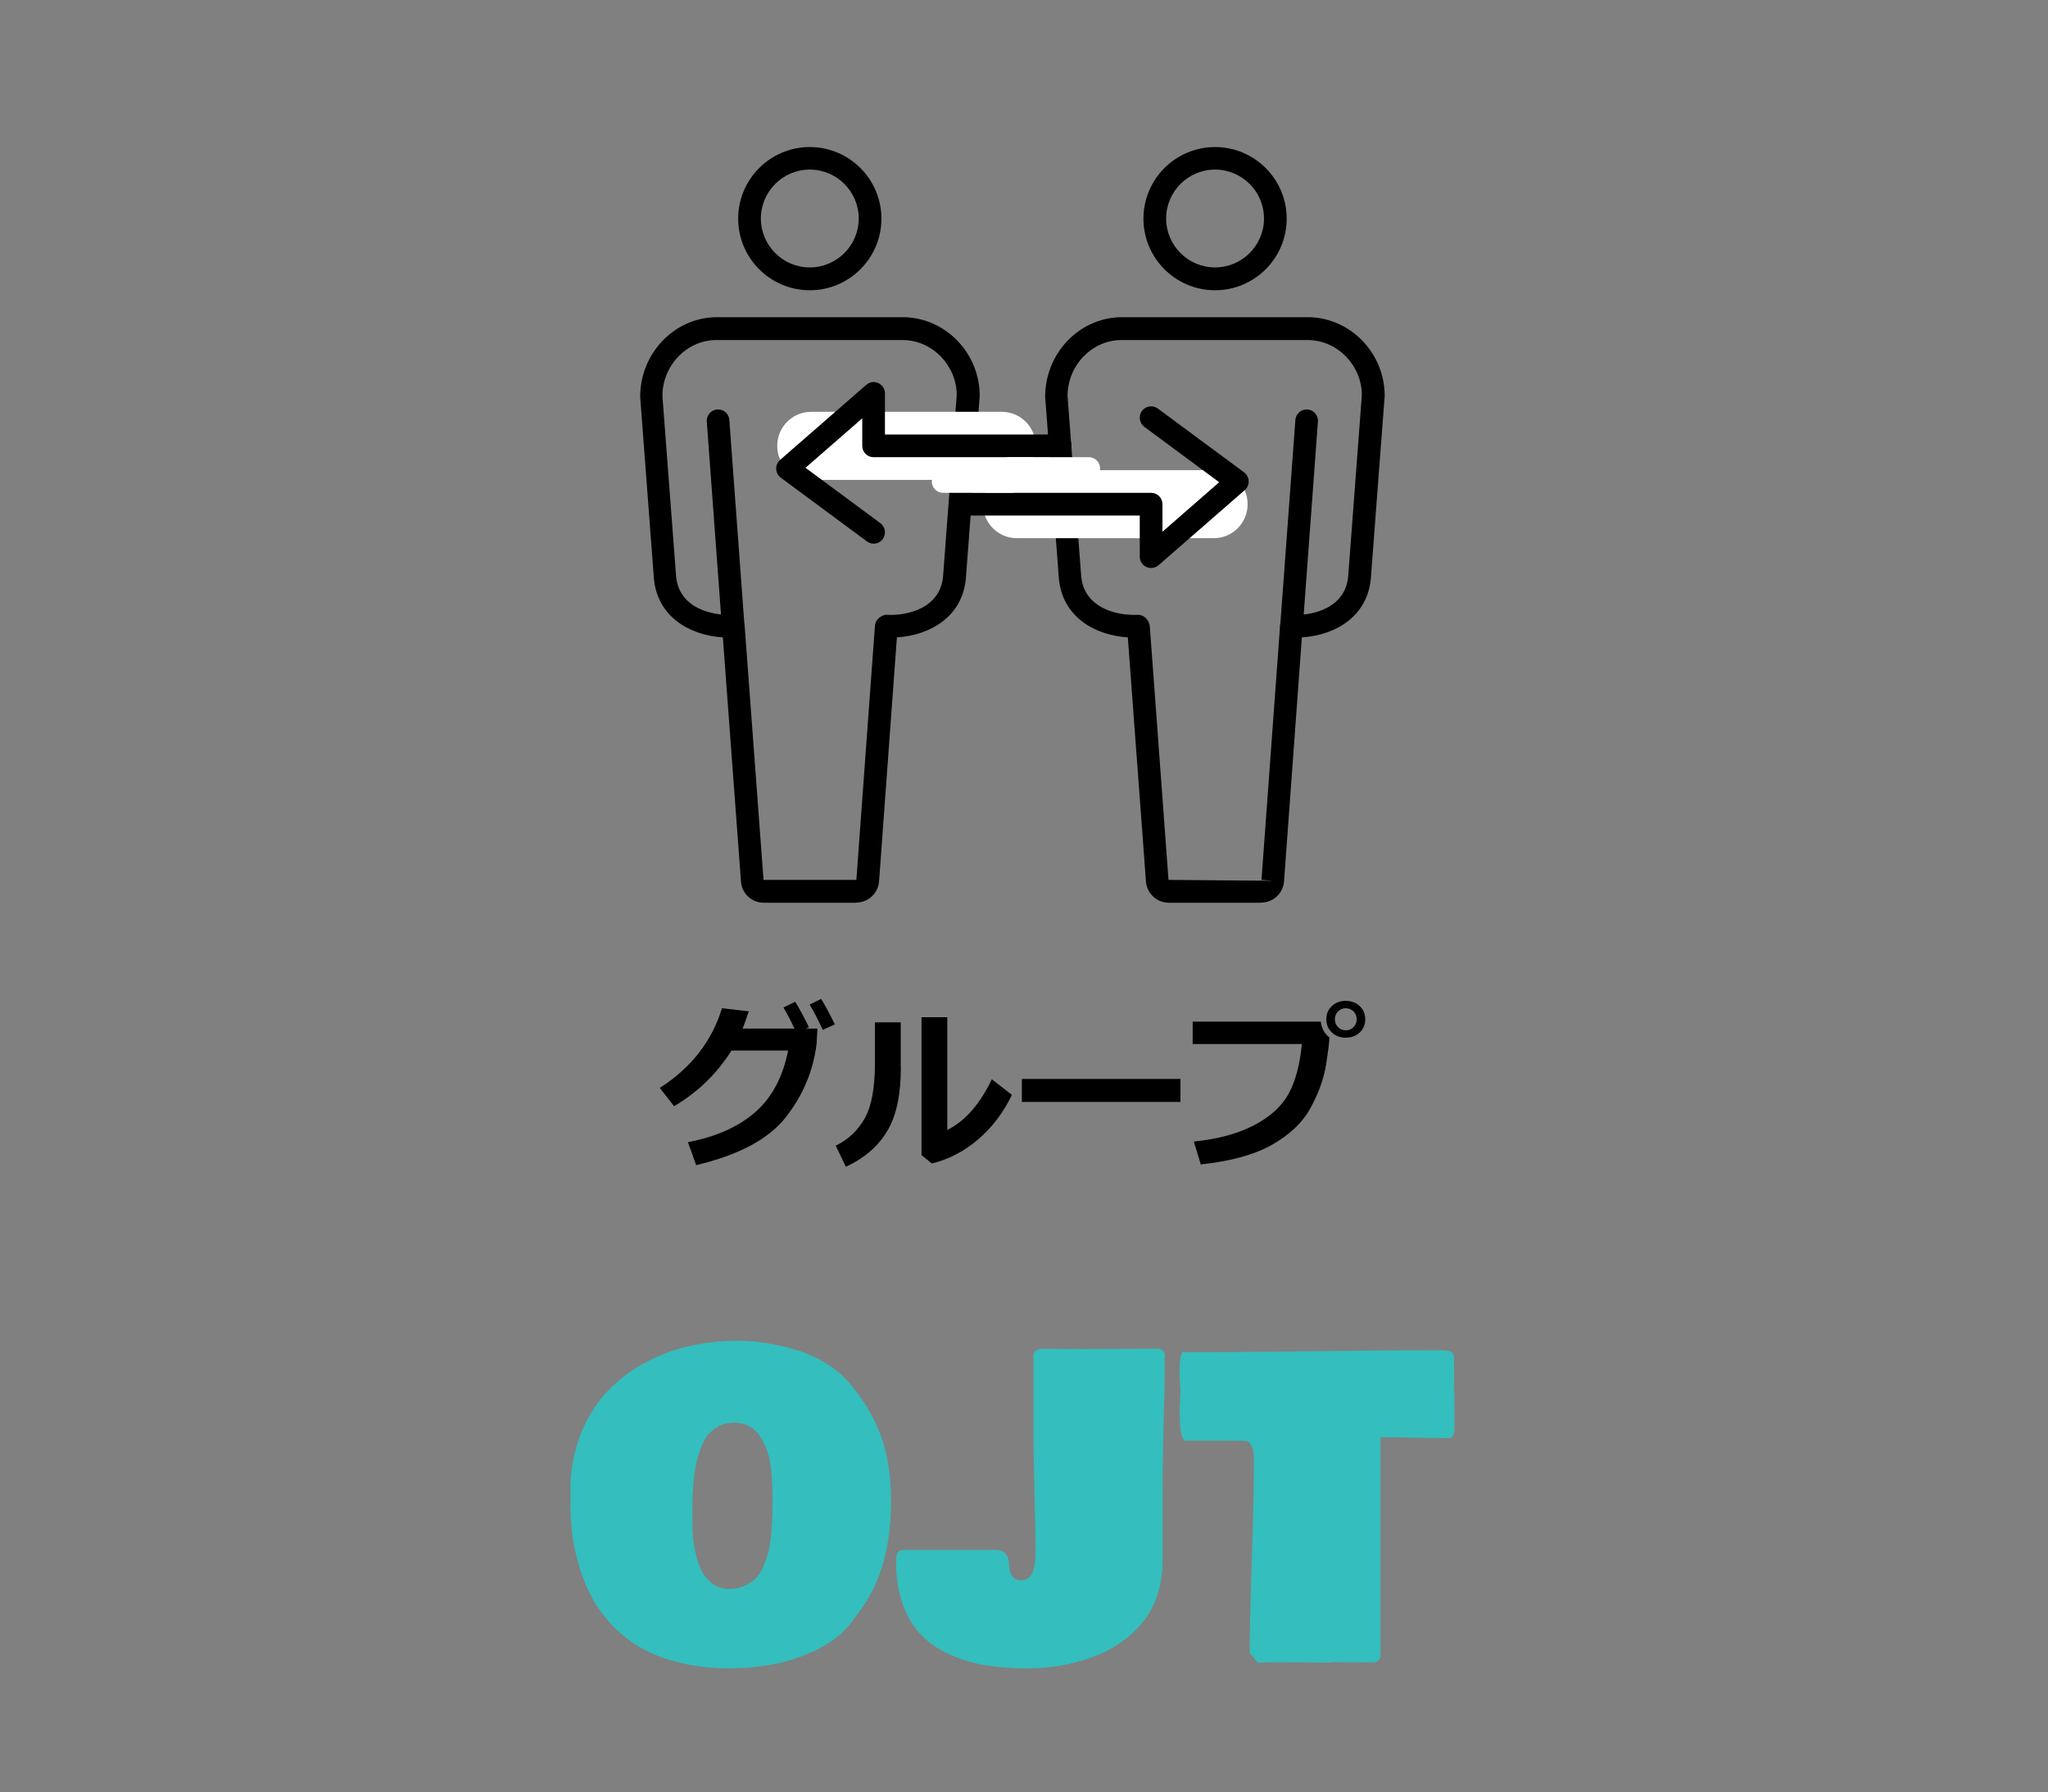 <?xml version="1.0" encoding="UTF-8"?>
<svg id="_レイヤー_1" data-name="レイヤー 1" xmlns="http://www.w3.org/2000/svg" viewBox="0 0 138.97 121.64">
  <rect x="0" y="0" width="138.97" height="121.64" fill="#808080" stroke="none"/>
  <defs>
    <style>
      .cls-1 {
        fill: #000;
      }

      .cls-1, .cls-2, .cls-3 {
        stroke-width: 0px;
      }

      .cls-2 {
        fill: #fff;
      }

      .cls-3 {
        fill: #34bebe;
      }
    </style>
  </defs>
  <g>
    <g>
      <g>
        <g>
          <path class="cls-1" d="M54.95,19.7c-2.68,0-4.86-2.18-4.86-4.86s2.18-4.86,4.86-4.86,4.86,2.18,4.86,4.86-2.18,4.86-4.86,4.86ZM54.95,11.51c-1.83,0-3.32,1.49-3.32,3.32s1.49,3.32,3.32,3.32,3.32-1.49,3.32-3.32-1.49-3.32-3.32-3.32Z"/>
          <path class="cls-1" d="M49.76,43.3c-.4,0-.74-.31-.77-.71l-1.03-13.98c-.03-.42.29-.79.71-.82.43-.03.79.29.82.71l1.03,13.98c.03.42-.29.79-.71.82-.02,0-.04,0-.06,0Z"/>
        </g>
        <path class="cls-1" d="M58.11,61.27h-6.29c-.81,0-1.49-.63-1.54-1.44l-1.23-16.57c-2.26-.14-4.52-1.42-4.69-4.14l-.92-12.19c0-2.93,2.28-5.33,5.09-5.4h12.84c2.83.07,5.11,2.46,5.11,5.34l-.93,12.26c-.17,2.71-2.43,3.99-4.69,4.13l-1.21,16.56c-.06.81-.74,1.44-1.55,1.44ZM49.73,41.73c.19,0,.38.07.52.21.14.13.26.35.28.54l1.28,17.24h6.3s0,0,0,0l1.26-17.24c.01-.19.1-.38.24-.51.15-.14.39-.26.59-.24,1.35.07,3.66-.44,3.8-2.7l.92-12.21c0-1.99-1.61-3.69-3.59-3.74h-12.81c-1.96.05-3.57,1.75-3.57,3.8l.92,12.14c.14,2.27,2.47,2.77,3.8,2.71.01,0,.02,0,.04,0Z"/>
      </g>
      <g>
        <path class="cls-1" d="M82.45,19.7c-2.68,0-4.86-2.18-4.86-4.86s2.18-4.86,4.86-4.86,4.86,2.18,4.86,4.86-2.18,4.86-4.86,4.86ZM82.45,11.51c-1.83,0-3.32,1.49-3.32,3.32s1.49,3.32,3.32,3.32,3.32-1.49,3.32-3.32-1.49-3.32-3.32-3.32Z"/>
        <path class="cls-1" d="M85.6,61.27h-6.29c-.81,0-1.49-.63-1.55-1.44l-1.23-16.57c-2.26-.14-4.52-1.42-4.69-4.14l-.92-12.19c0-2.93,2.28-5.33,5.09-5.4h12.84c2.83.07,5.11,2.46,5.11,5.34l-.93,12.26c-.17,2.71-2.43,3.99-4.69,4.13l-1.21,16.56h0c-.06.81-.74,1.44-1.54,1.44ZM77.22,41.73c.19,0,.38.07.52.21.14.13.26.35.28.54l1.27,17.24,7.08.06-.77-.06,1.26-17.24c.01-.19.1-.38.24-.51.15-.14.38-.26.59-.24,1.35.07,3.66-.44,3.8-2.7l.92-12.21c0-1.99-1.61-3.69-3.59-3.74h-12.81c-1.96.05-3.57,1.75-3.57,3.8l.92,12.14c.14,2.27,2.47,2.77,3.8,2.71.01,0,.02,0,.04,0Z"/>
        <path class="cls-1" d="M87.64,43.3s-.04,0-.06,0c-.42-.03-.74-.4-.71-.82l1.03-13.98c.03-.42.4-.74.82-.71.42.03.74.4.71.82l-1.03,13.98c-.03.4-.37.71-.77.71Z"/>
      </g>
    </g>
    <g>
      <g>
        <path class="cls-2" d="M67.97,32.57h-12.92c-1.28,0-2.31-1.03-2.31-2.31s1.03-2.31,2.31-2.31h12.92c1.28,0,2.31,1.03,2.31,2.31s-1.03,2.31-2.31,2.31Z"/>
        <path class="cls-1" d="M59.29,36.9c-.16,0-.32-.05-.46-.15l-5.85-4.33c-.19-.14-.3-.35-.31-.59s.09-.46.26-.61l5.85-5.1c.23-.2.55-.25.82-.12.27.12.45.4.45.7v2.79h11.89c.43,0,.77.34.77.77s-.34.77-.77.77h-12.66c-.43,0-.77-.34-.77-.77v-1.87l-3.85,3.36,5.08,3.76c.34.25.41.73.16,1.08-.15.2-.38.31-.62.31Z"/>
        <path class="cls-2" d="M73.88,32.57h-5.4c-.43,0-.77-.34-.77-.77s.34-.77.77-.77h5.4c.43,0,.77.34.77.77s-.34.77-.77.77Z"/>
      </g>
      <g>
        <path class="cls-2" d="M82.35,36.53h-13.34c-1.28,0-2.31-1.03-2.31-2.31s1.03-2.31,2.31-2.31h13.34c1.28,0,2.31,1.03,2.31,2.31s-1.03,2.31-2.31,2.31Z"/>
        <path class="cls-1" d="M78.11,38.55c-.11,0-.22-.02-.32-.07-.27-.12-.45-.4-.45-.7v-2.79h-12.19c-.43,0-.77-.34-.77-.77s.34-.77.77-.77h12.96c.43,0,.77.34.77.77v1.87l3.85-3.36-5.08-3.76c-.34-.25-.41-.73-.16-1.08.25-.34.73-.41,1.08-.16l5.85,4.33c.19.14.3.35.31.59s-.09.46-.26.61l-5.85,5.1c-.14.12-.32.19-.51.19Z"/>
        <path class="cls-2" d="M68.63,33.45h-4.63c-.43,0-.77-.34-.77-.77s.34-.77.77-.77h4.63c.43,0,.77.34.77.77s-.34.77-.77.77Z"/>
      </g>
    </g>
  </g>
  <g>
    <path class="cls-1" d="M55.47,69.79l-.06,1.07c-.23,1.84-.93,3.49-2.09,4.97s-3.18,2.56-6.08,3.25l-.56-1.56c1.9-.36,3.42-1.04,4.56-2.03s1.88-2.39,2.24-4.19h-3.84c-1,1.58-2.3,2.84-3.9,3.78l-.97-1.24c2.14-1.37,3.54-3.18,4.22-5.41l1.82.21c-.16.5-.3.88-.42,1.17h3.52c-.28-.59-.53-1.07-.75-1.43l.8-.39c.28.45.59,1.03.93,1.73l-.21.09h.79ZM56.64,69.53l-.81.37c-.32-.69-.61-1.26-.89-1.72l.78-.38c.28.45.59,1.03.93,1.73Z"/>
    <path class="cls-1" d="M61.13,72.42c0,1.84-.29,3.27-.91,4.32s-1.55,1.86-2.82,2.45l-.69-1.43c.86-.42,1.51-1.04,1.97-1.86s.69-2.07.69-3.75v-2.76h1.75v3.04ZM68.67,74.3c-.57,1.19-1.32,2.19-2.27,3.01-.95.82-2,1.37-3.17,1.66l-.7-.57v-9.36h1.75v7.65c1.2-.59,2.21-1.74,3.02-3.44l1.36,1.06Z"/>
    <path class="cls-1" d="M80.1,74.79h-10.76v-1.56h10.76v1.56Z"/>
    <path class="cls-1" d="M90.21,70.4h0c0,.24-.07.84-.22,1.81s-.5,1.96-1.05,2.97-1.44,1.85-2.65,2.53-2.82,1.11-4.81,1.32l-.47-1.55c1.64-.17,3.01-.54,4.11-1.12s1.88-1.3,2.34-2.16.75-1.97.88-3.34h-7.41v-1.52h8.69c.07.48.26.83.59,1.07ZM92.64,69.18c0,.36-.12.66-.38.9s-.56.35-.94.35-.69-.12-.94-.35-.38-.54-.38-.9.12-.66.38-.9.56-.35.94-.35.69.12.94.35.38.54.38.9ZM91.85,68.65c-.14-.14-.32-.22-.53-.22s-.39.07-.53.22-.21.32-.21.53.07.38.21.53.32.22.53.22.39-.07.53-.22.21-.32.21-.53-.07-.38-.21-.53Z"/>
  </g>
  <g>
    <path class="cls-3" d="M38.71,102.05v-1.52c.09-1.29.37-2.47.84-3.54.47-1.07,1.07-1.96,1.79-2.69.72-.73,1.56-1.34,2.51-1.85s1.94-.87,2.98-1.1,2.11-.35,3.22-.35c.61,0,1.24.05,1.9.15.66.1,1.36.26,2.1.48.74.22,1.45.55,2.12.98.68.43,1.24.93,1.68,1.52.91,1.12,1.58,2.29,1.99,3.51.41,1.22.62,2.58.62,4.08.03,3.12-.66,5.63-2.05,7.53l-.61.83c-.54.74-1.3,1.35-2.3,1.85-1,.49-1.99.83-2.99,1.02s-2,.28-3.02.28c-1.19,0-2.29-.12-3.29-.36s-1.87-.56-2.6-.97-1.38-.9-1.95-1.48c-.57-.58-1.04-1.2-1.4-1.84-.36-.65-.66-1.35-.9-2.1-.23-.76-.4-1.5-.5-2.21s-.15-1.46-.15-2.21ZM49.73,96.57c-.38,0-.72.09-1.02.26-.3.18-.54.39-.73.64-.19.25-.35.58-.49,1s-.24.8-.3,1.13-.12.76-.15,1.27c-.04.51-.06.91-.06,1.19,0,.28,0,.64,0,1.09s.02.83.05,1.21.1.79.21,1.22.24.8.42,1.12c.17.32.41.59.71.8s.64.33,1.03.35c.41,0,.77-.07,1.08-.2.31-.13.58-.3.79-.51.21-.21.39-.49.54-.84s.26-.69.34-1.01c.08-.32.14-.72.18-1.2.04-.48.07-.89.08-1.24s.01-.78.01-1.31c0-.39-.01-.75-.03-1.08-.02-.33-.06-.7-.12-1.11-.06-.41-.15-.76-.28-1.07-.13-.31-.29-.6-.47-.87s-.43-.48-.73-.63-.64-.22-1.03-.22Z"/>
    <path class="cls-3" d="M69.77,113.24c-1.02,0-1.96-.07-2.8-.2s-1.66-.37-2.44-.71c-.78-.34-1.44-.77-1.97-1.31-.54-.54-.96-1.23-1.28-2.09s-.48-1.85-.48-2.98c0-.5.15-.75.44-.75h6.31c.29,0,.5.07.64.21.14.14.22.31.25.51.03.2.05.41.08.61.02.2.09.37.21.51.12.14.3.21.55.21.23,0,.42-.06.56-.19.14-.12.24-.31.3-.56.06-.25.1-.47.11-.65s.02-.42.02-.71v-.11c0-.66-.03-1.95-.08-3.85-.04-1.9-.06-3.39-.06-4.46v-4.71c0-.27.19-.42.58-.47.29,0,.74,0,1.33.01.59,0,1.03.01,1.33.01.44,0,1.1,0,1.97-.01.87,0,1.52-.01,1.97-.01h1.3c.21,0,.36.13.44.39-.02.17-.03.39-.02.68,0,.29,0,.51,0,.68v.69c-.09,2.83-.14,5.36-.14,7.58v4.35c0,.81-.11,1.56-.33,2.26-.22.69-.52,1.28-.89,1.77-.37.49-.81.93-1.32,1.32-.51.39-1.04.71-1.58.95s-1.12.44-1.72.6c-.6.16-1.17.26-1.7.33-.53.06-1.05.09-1.56.09Z"/>
    <path class="cls-3" d="M80.04,95.88c0-.17,0-.41.03-.74.02-.33.03-.55.03-.67,0-.05,0-.21-.03-.5-.02-.29-.03-.54-.03-.75,0-.98.09-1.47.28-1.47.07,0,.14,0,.19.03,1.93,0,4.79-.02,8.57-.07,3.79-.05,6.62-.07,8.51-.07.47,0,.77.04.89.12s.19.24.19.48v.39c0,.48,0,1.19.01,2.12s.01,1.65.01,2.14-.13.72-.39.72c-.52,0-1.29,0-2.31-.03s-1.79-.03-2.31-.03v14.84c-.06.28-.22.42-.47.44-.32,0-.79,0-1.41-.01-.62,0-1.09-.01-1.41-.01-.02,0-.04,0-.06.03-.41,0-.98,0-1.71-.01-.73,0-1.28-.01-1.64-.01h-.83c-.19.02-.45.03-.8.03l-.55-.66c0-1.4.05-3.49.14-6.26.09-2.77.14-4.85.14-6.26,0-.06,0-.17,0-.32,0-.15,0-.27,0-.36s0-.21-.02-.35c-.01-.14-.04-.25-.07-.34s-.07-.18-.12-.26c-.05-.09-.11-.15-.19-.19-.08-.04-.17-.06-.28-.06h-3.96c-.26-.07-.39-.71-.39-1.91Z"/>
  </g>
</svg>